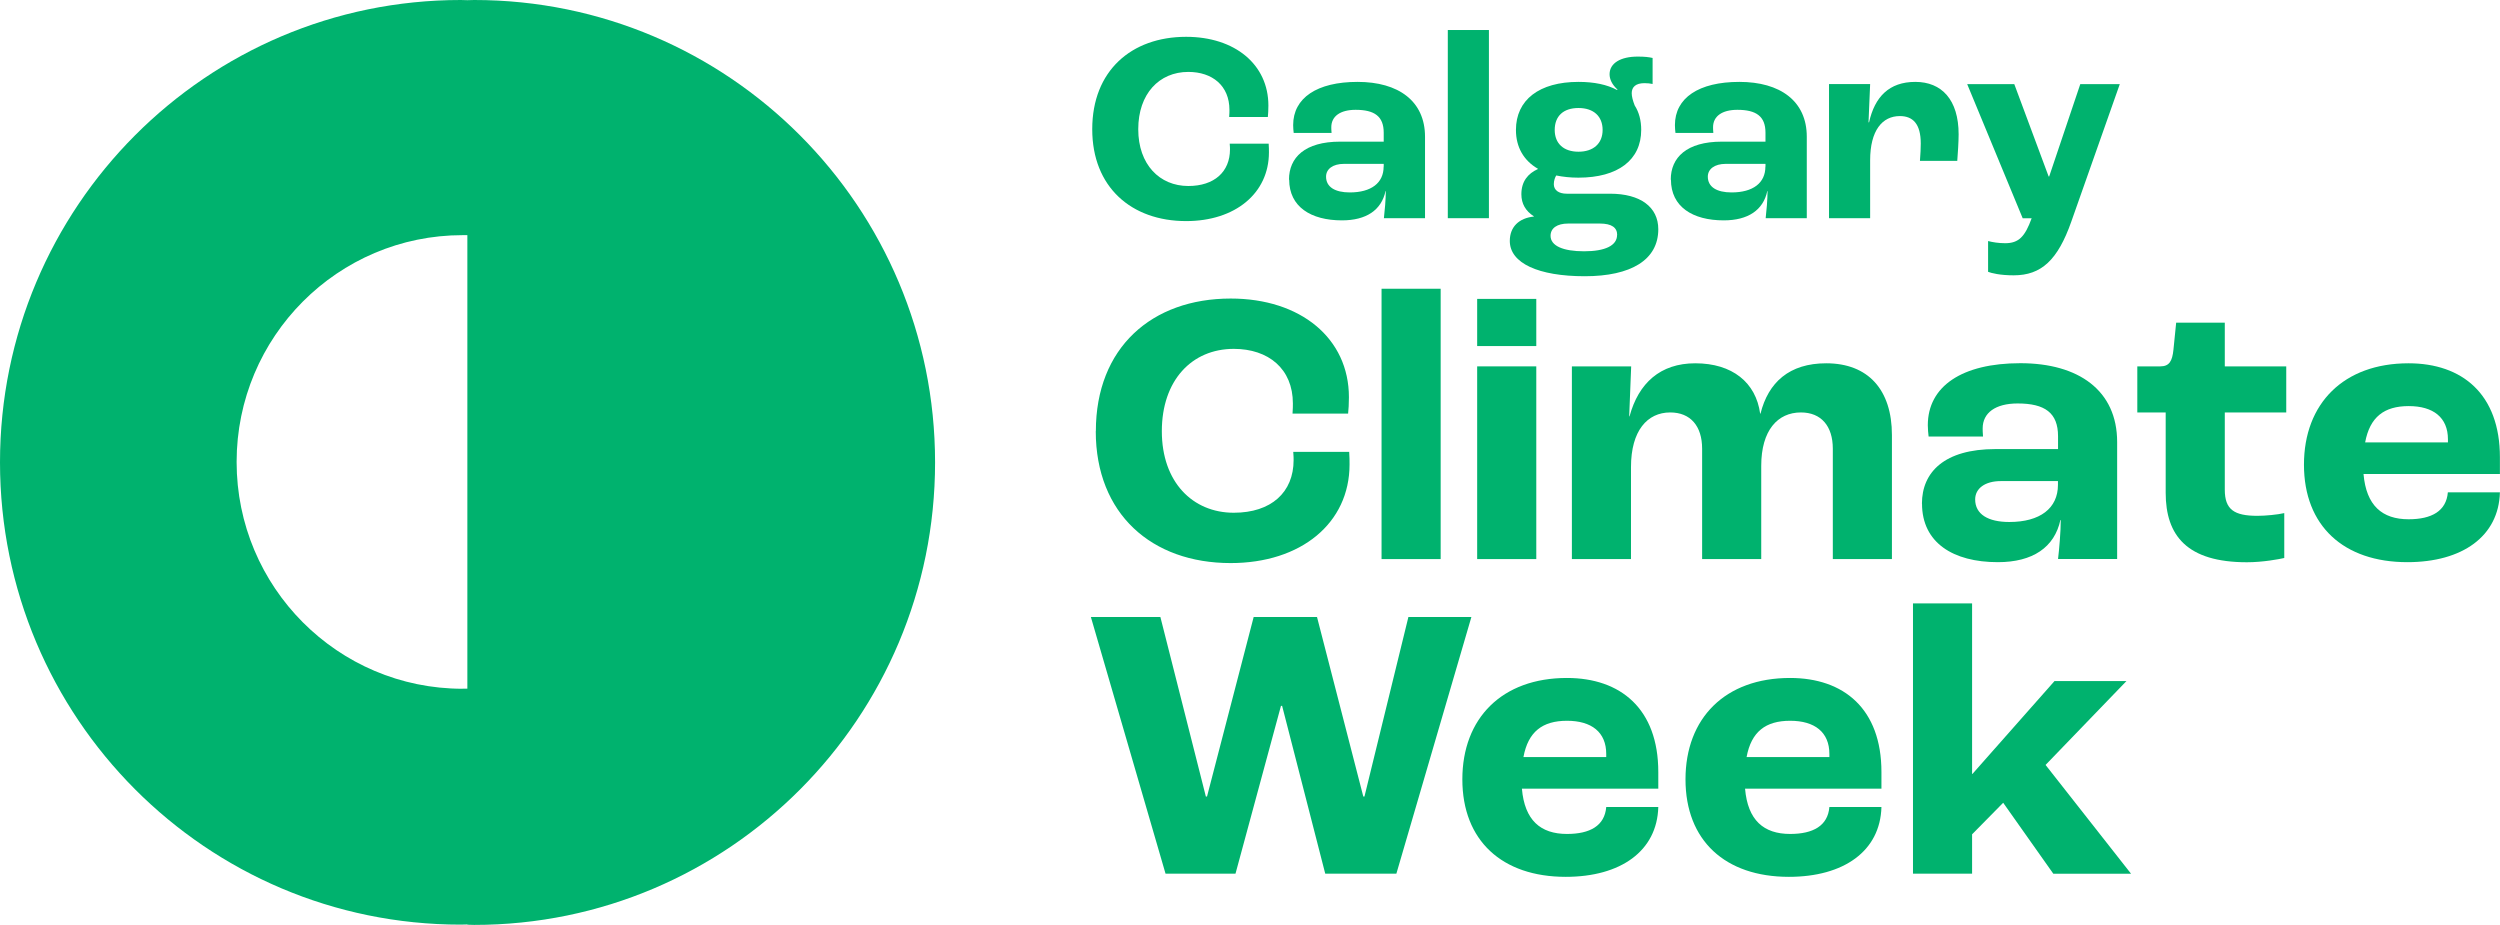 <svg xmlns="http://www.w3.org/2000/svg" width="300" height="111" viewBox="0 0 300 111" fill="none"><g clip-path="url(#clip0_8_459)"><path d="M131.069 15.496C131.069 8.521 135.744 4.418 142.338 4.418C148.183 4.418 152.207 7.737 152.207 12.667C152.207 13.157 152.175 13.744 152.142 14.038H147.5C147.533 13.679 147.533 13.353 147.533 13.189C147.533 10.284 145.483 8.63 142.598 8.63C139.095 8.63 136.59 11.263 136.59 15.507C136.59 19.752 139.16 22.32 142.598 22.32C145.711 22.32 147.598 20.622 147.598 17.923C147.598 17.793 147.598 17.597 147.565 17.238H152.24C152.272 17.662 152.272 18.021 152.272 18.282C152.272 23.201 148.216 26.531 142.338 26.531C135.744 26.531 131.069 22.428 131.069 15.518V15.496Z" fill="#00B26E"></path><path d="M154.68 21.558C154.68 18.913 156.567 16.998 160.819 16.998H166.046V15.921C166.046 13.962 164.94 13.178 162.673 13.178C160.819 13.178 159.756 13.962 159.756 15.268C159.756 15.366 159.756 15.627 159.788 15.954H155.244C155.211 15.692 155.179 15.333 155.179 15.007C155.179 11.753 158.031 9.827 162.912 9.827C167.792 9.827 171.003 12.112 171.003 16.411V26.183H166.068C166.165 25.367 166.296 23.898 166.296 22.929H166.263C165.775 25.214 163.953 26.444 161.035 26.444C157.305 26.444 154.702 24.812 154.702 21.558H154.68ZM166.046 19.991V19.664H161.274C159.94 19.664 159.127 20.285 159.127 21.199C159.127 22.439 160.2 23.092 161.979 23.092C164.549 23.092 166.035 21.95 166.035 20.002L166.046 19.991Z" fill="#00B26E"></path><path d="M173.736 3.602H178.67V26.183H173.736V3.602Z" fill="#00B26E"></path><path d="M198.995 27.511C198.995 31.189 195.72 33.148 190.167 33.148C184.614 33.148 181.176 31.581 181.176 28.914C181.176 27.217 182.282 26.172 184.061 25.987V25.954C183.085 25.334 182.564 24.453 182.564 23.31C182.564 21.776 183.345 20.829 184.549 20.285V20.252C182.857 19.273 181.913 17.673 181.913 15.594C181.913 11.982 184.711 9.827 189.418 9.827C191.306 9.827 192.856 10.153 194.06 10.806L194.093 10.741C193.442 10.153 193.149 9.5 193.149 8.913C193.149 7.574 194.483 6.791 196.522 6.791C197.401 6.791 197.856 6.856 198.312 6.954V10.077C198.019 10.012 197.694 9.979 197.336 9.979C196.295 9.979 195.806 10.436 195.806 11.187C195.806 11.579 195.937 12.069 196.164 12.656C196.685 13.472 196.945 14.452 196.945 15.584C196.945 19.197 194.158 21.319 189.408 21.319C188.431 21.319 187.553 21.221 186.75 21.057C186.62 21.253 186.458 21.645 186.458 22.102C186.458 22.82 187.043 23.245 188.019 23.245H193.214C196.848 23.245 198.995 24.844 198.995 27.511ZM194.06 28.196C194.06 27.315 193.41 26.825 191.978 26.825H188.182C186.848 26.825 186.067 27.38 186.067 28.294C186.067 29.502 187.564 30.155 190.091 30.155C192.618 30.155 194.049 29.469 194.049 28.196H194.06ZM186.566 15.594C186.566 17.227 187.64 18.206 189.418 18.206C191.197 18.206 192.314 17.227 192.314 15.594C192.314 13.962 191.24 12.961 189.418 12.961C187.596 12.961 186.566 13.94 186.566 15.594Z" fill="#00B26E"></path><path d="M200.492 21.558C200.492 18.913 202.379 16.998 206.63 16.998H211.858V15.921C211.858 13.962 210.752 13.178 208.485 13.178C206.63 13.178 205.567 13.962 205.567 15.268C205.567 15.366 205.567 15.627 205.6 15.954H201.056C201.023 15.692 200.991 15.333 200.991 15.007C200.991 11.753 203.843 9.827 208.724 9.827C213.604 9.827 216.814 12.112 216.814 16.411V26.183H211.88C211.977 25.367 212.107 23.898 212.107 22.929H212.075C211.587 25.214 209.765 26.444 206.847 26.444C203.116 26.444 200.513 24.812 200.513 21.558H200.492ZM211.858 19.991V19.664H207.086C205.752 19.664 204.938 20.285 204.938 21.199C204.938 22.439 206.012 23.092 207.791 23.092C210.361 23.092 211.847 21.95 211.847 20.002L211.858 19.991Z" fill="#00B26E"></path><path d="M219.482 10.088H224.417L224.222 14.68H224.287C224.97 11.622 226.695 9.827 229.84 9.827C232.985 9.827 235.035 11.949 235.035 16.117C235.035 17.031 234.937 18.467 234.872 19.305H230.393C230.458 18.522 230.491 17.706 230.491 17.216C230.491 14.865 229.547 13.929 227.985 13.929C225.87 13.929 224.417 15.66 224.417 19.24V26.183H219.482V10.088Z" fill="#00B26E"></path><path d="M238.571 32.603V28.925C239.059 29.056 239.807 29.186 240.62 29.186C242.247 29.186 242.996 28.403 243.798 26.194H242.724L236.065 10.099H241.716L245.837 21.177H245.902L249.633 10.099H254.373L248.559 26.586C246.932 31.211 244.959 33.039 241.64 33.039C240.013 33.039 238.972 32.778 238.56 32.614L238.571 32.603Z" fill="#00B26E"></path><path d="M131.503 51.735C131.503 41.723 138.216 35.825 147.684 35.825C156.079 35.825 161.87 40.602 161.87 47.665C161.87 48.372 161.827 49.21 161.773 49.634H155.103C155.146 49.123 155.146 48.655 155.146 48.416C155.146 44.248 152.207 41.864 148.053 41.864C143.01 41.864 139.42 45.651 139.42 51.746C139.42 57.84 143.108 61.529 148.053 61.529C152.532 61.529 155.233 59.091 155.233 55.206C155.233 55.021 155.233 54.738 155.19 54.227H161.903C161.946 54.836 161.946 55.348 161.946 55.728C161.946 62.791 156.111 67.569 147.674 67.569C138.205 67.569 131.492 61.67 131.492 51.746L131.503 51.735Z" fill="#00B26E"></path><path d="M165.786 34.649H172.879V67.09H165.786V34.649Z" fill="#00B26E"></path><path d="M177.26 35.868H184.354V41.527H177.26V35.868ZM177.26 43.965H184.354V67.09H177.26V43.965Z" fill="#00B26E"></path><path d="M188.648 43.965H195.741L195.503 49.961H195.546C196.62 45.978 199.233 43.595 203.431 43.595C207.867 43.595 210.708 45.891 211.218 49.634H211.261C212.194 45.891 214.71 43.595 219.146 43.595C224.189 43.595 227.031 46.783 227.031 52.203V67.09H219.938V53.846C219.938 51.125 218.539 49.493 216.109 49.493C213.311 49.493 211.348 51.648 211.348 55.903V67.09H204.255V53.846C204.255 51.125 202.856 49.493 200.426 49.493C197.672 49.493 195.719 51.691 195.719 56.044V67.09H188.626V43.965H188.648Z" fill="#00B26E"></path><path d="M230.632 60.441C230.632 56.654 233.332 53.889 239.449 53.889H246.965V52.344C246.965 49.536 245.382 48.416 242.117 48.416C239.46 48.416 237.92 49.536 237.92 51.408C237.92 51.55 237.92 51.92 237.963 52.388H231.434C231.391 52.018 231.337 51.495 231.337 51.027C231.337 46.348 235.447 43.584 242.442 43.584C249.438 43.584 254.058 46.859 254.058 53.041V67.079H246.965C247.106 65.903 247.29 63.803 247.29 62.399H247.247C246.542 65.675 243.939 67.46 239.742 67.46C234.373 67.46 230.642 65.12 230.642 60.441H230.632ZM246.954 58.199V57.731H240.1C238.191 57.731 237.02 58.623 237.02 59.929C237.02 61.703 238.56 62.639 241.119 62.639C244.807 62.639 246.954 60.996 246.954 58.188V58.199Z" fill="#00B26E"></path><path d="M259.882 59.135V49.493H256.477V43.965H259.231C260.305 43.965 260.674 43.355 260.815 41.952L261.14 38.719H266.975V43.965H274.35V49.493H266.975V58.765C266.975 61.148 268.092 61.899 270.89 61.899C271.866 61.899 273.32 61.757 274.112 61.572V66.959C273.504 67.101 271.541 67.471 269.632 67.471C262.452 67.471 259.882 64.282 259.882 59.135Z" fill="#00B26E"></path><path d="M300 56.882H283.623C283.948 60.669 285.857 62.312 289.035 62.312C291.79 62.312 293.558 61.333 293.742 59.08H299.989C299.848 64.369 295.466 67.46 288.883 67.46C281.237 67.46 276.476 63.107 276.476 55.761C276.476 48.416 281.237 43.595 289.024 43.595C295.466 43.595 299.989 47.295 299.989 54.88V56.893L300 56.882ZM293.753 52.714C293.753 50.092 291.985 48.731 289.046 48.731C286.107 48.731 284.382 50.037 283.818 53.084H293.753V52.714Z" fill="#00B26E"></path><path d="M130.896 74.043H139.247L144.702 95.58H144.843L150.439 74.043H158.042L163.595 95.58H163.736L169.007 74.043H176.566L167.564 104.841H159.029L153.856 84.708H153.715L148.259 104.841H139.865L130.906 74.043H130.896Z" fill="#00B26E"></path><path d="M199.006 94.644H182.629C182.954 98.431 184.863 100.074 188.041 100.074C190.796 100.074 192.564 99.095 192.748 96.842H198.995C198.854 102.131 194.472 105.221 187.889 105.221C180.243 105.221 175.482 100.869 175.482 93.523C175.482 86.177 180.243 81.356 188.03 81.356C194.472 81.356 198.995 85.056 198.995 92.641V94.655L199.006 94.644ZM192.748 90.476C192.748 87.853 190.98 86.493 188.041 86.493C185.102 86.493 183.377 87.799 182.813 90.846H192.748V90.476Z" fill="#00B26E"></path><path d="M225.784 94.644H209.407C209.732 98.431 211.641 100.074 214.819 100.074C217.574 100.074 219.341 99.095 219.526 96.842H225.773C225.632 102.131 221.25 105.221 214.667 105.221C207.021 105.221 202.26 100.869 202.26 93.523C202.26 86.177 207.021 81.356 214.808 81.356C221.25 81.356 225.773 85.056 225.773 92.641V94.655L225.784 94.644ZM219.526 90.476C219.526 87.853 217.758 86.493 214.819 86.493C211.88 86.493 210.155 87.799 209.591 90.846H219.526V90.476Z" fill="#00B26E"></path><path d="M229.558 72.411H236.651V92.87H236.694L246.542 81.727H255.175L245.468 91.793L255.728 104.851H246.401L240.382 96.331L236.651 100.118V104.841H229.558V72.4V72.411Z" fill="#00B26E"></path><path d="M56.896 0C56.625 0 56.354 0.022 56.093 0.022C55.822 0.022 55.562 0 55.291 0C24.75 0 0 24.844 0 55.478C0 86.112 24.75 110.956 55.291 110.956C55.562 110.956 55.822 110.946 56.093 110.935V110.967C56.365 110.967 56.625 110.989 56.896 110.989C87.448 110.989 112.209 86.145 112.209 55.489C112.209 24.834 87.448 0 56.896 0ZM55.519 82.651C40.541 82.651 28.394 70.463 28.394 55.435C28.394 40.406 40.541 28.218 55.519 28.218C55.616 28.218 55.714 28.218 56.083 28.218V82.641C55.714 82.641 55.605 82.641 55.519 82.641V82.651Z" fill="#00B26E"></path></g><defs><clipPath id="clip0_8_459"><rect width="300" height="111" fill="white"></rect></clipPath></defs></svg>